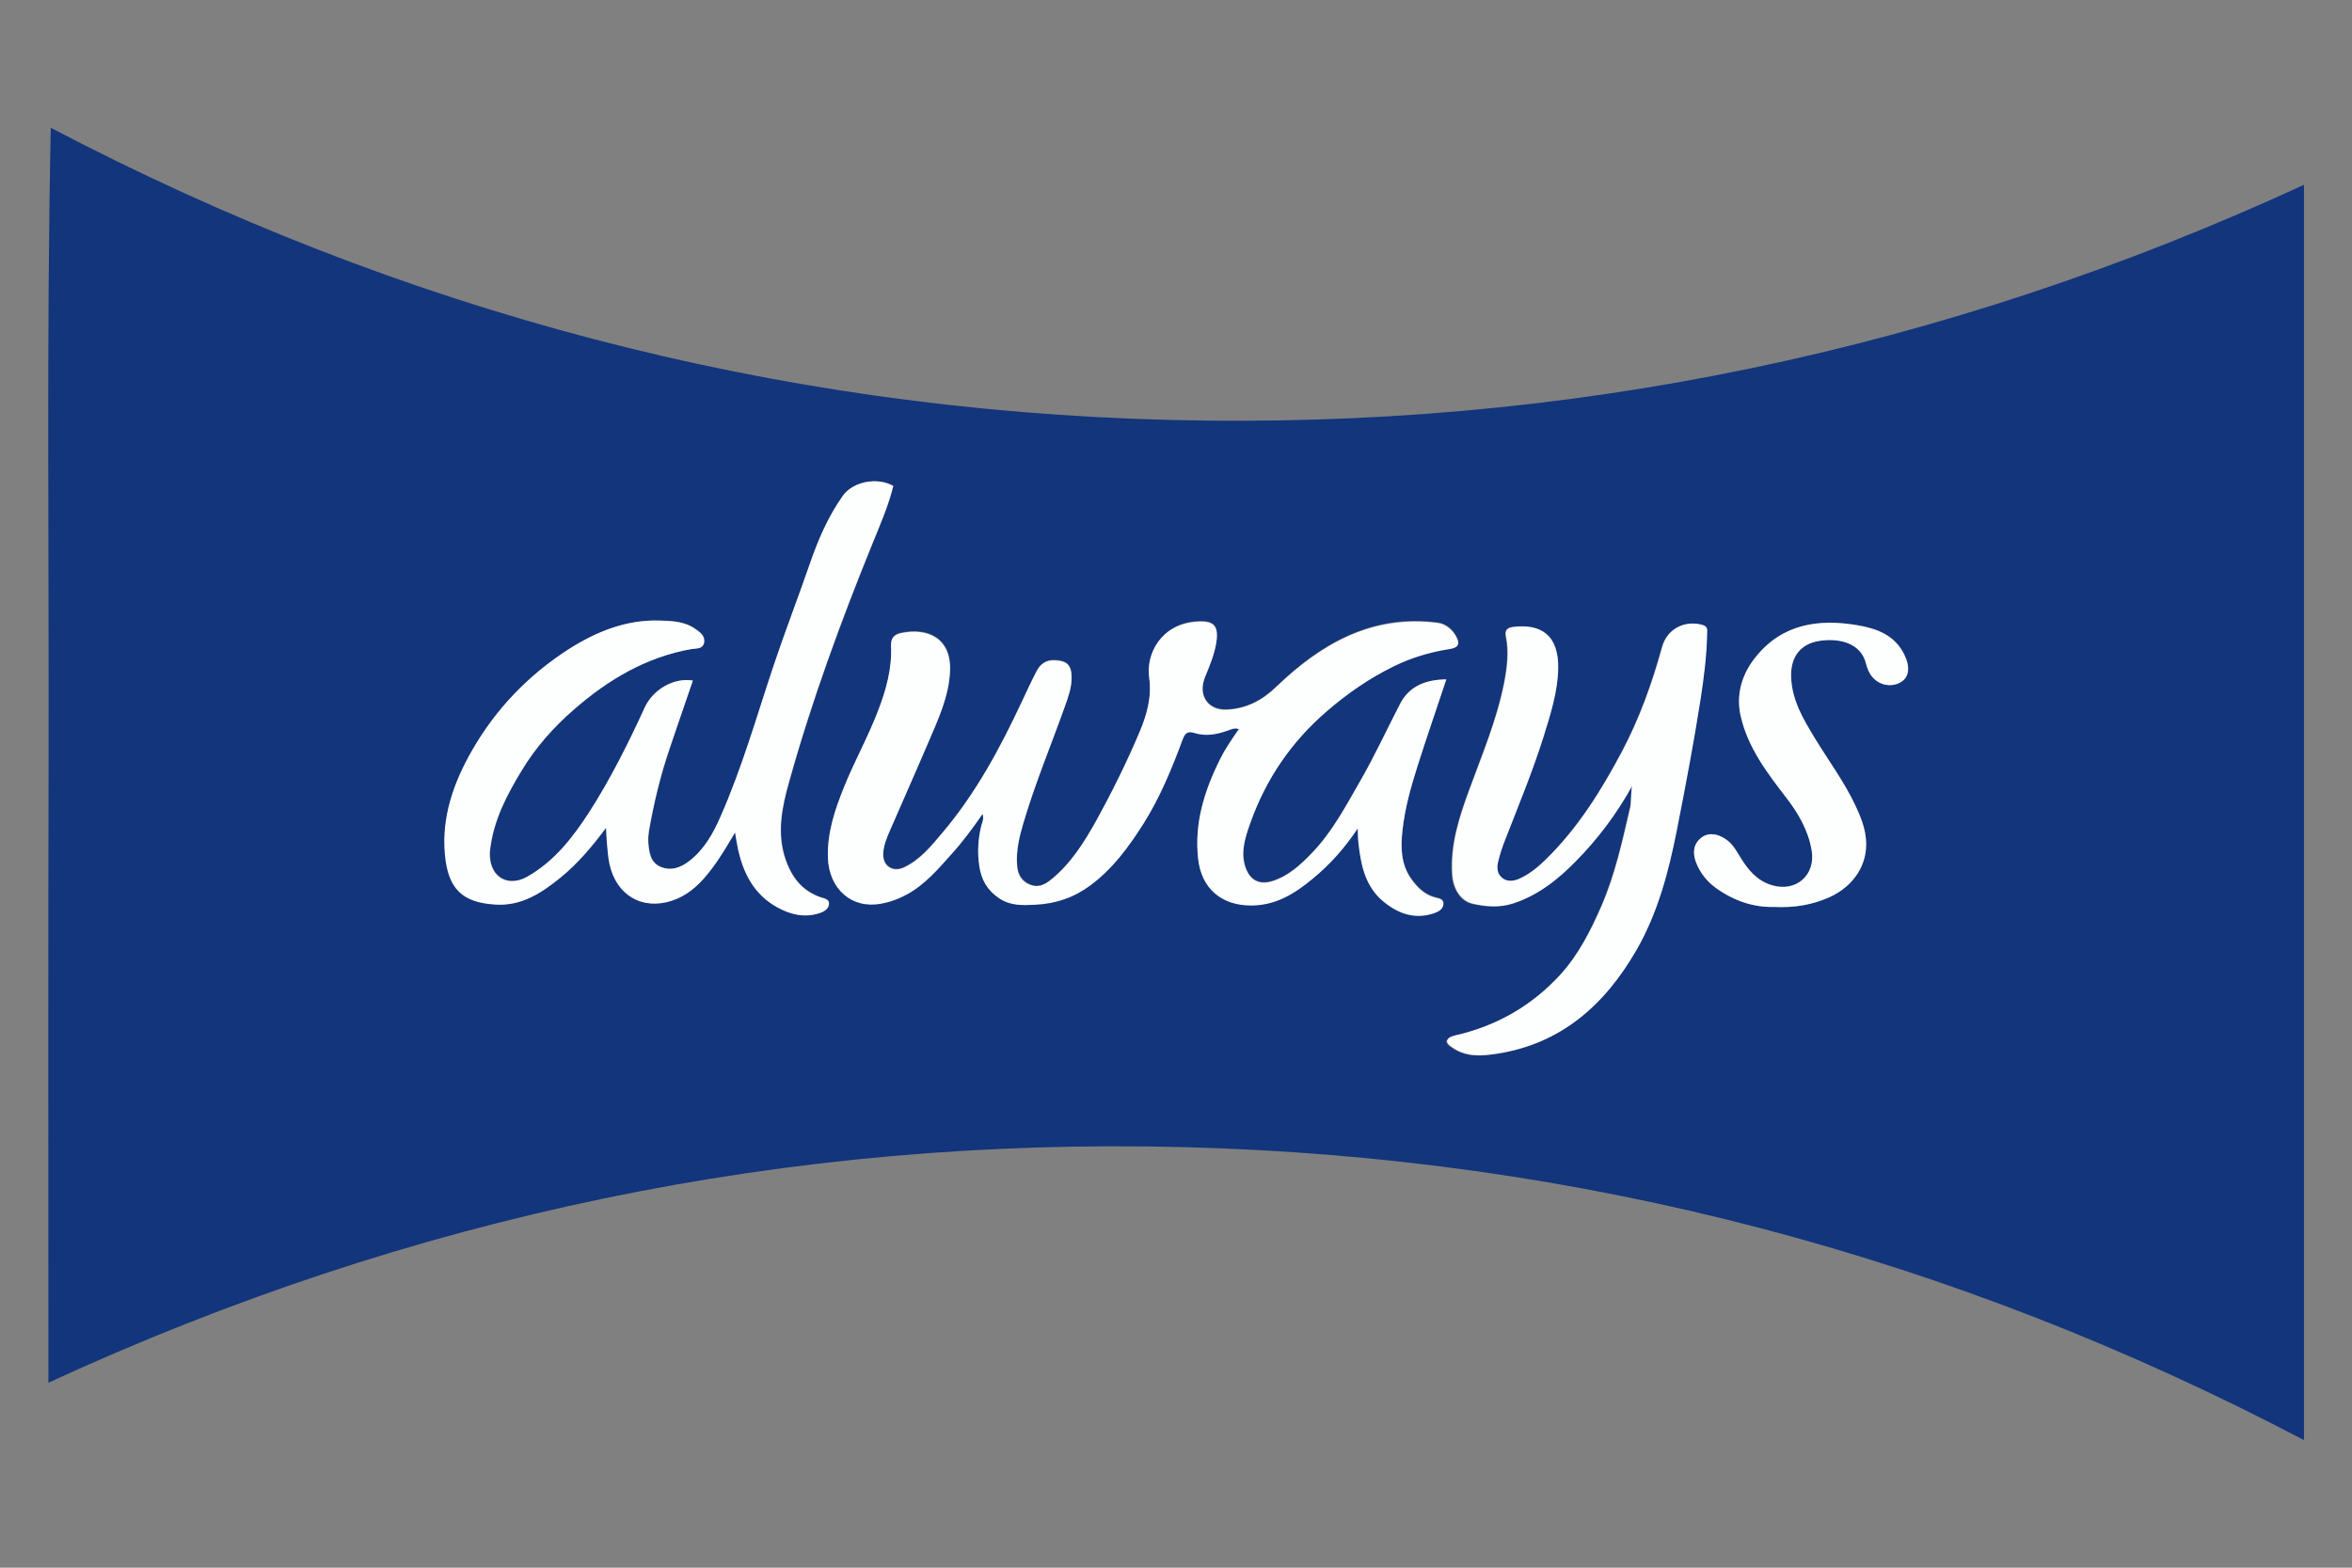 <?xml version="1.0" encoding="utf-8"?>
<!-- Generator: Adobe Illustrator 24.2.3, SVG Export Plug-In . SVG Version: 6.00 Build 0)  -->
<svg version="1.1" id="Layer_1" xmlns="http://www.w3.org/2000/svg" xmlns:xlink="http://www.w3.org/1999/xlink" x="0px" y="0px"
	 viewBox="0 0 120 80" style="enable-background:new 0 0 120 80;" xml:space="preserve">
<rect x="0" y="0" width="120" height="80" fill="#808080" stroke="none"/>
<style type="text/css">
	.st0{fill:#12357C;}
	.st1{fill:#FDFEFE;}
</style>
<g>
	<path class="st0" d="M2.47,70.56c0-10.76-0.02-21.4,0.01-32.03C2.5,27.89,2.37,17.25,2.59,6.52c17.89,9.38,36.91,14.4,57.09,14.91
		c20.2,0.51,39.46-3.51,57.87-12c0,21.36,0,42.66,0,64.06c-17.91-9.41-36.93-14.43-57.1-14.95C40.25,58.02,20.97,62.03,2.47,70.56z
		 M73.79,34.67c-1.04,0.01-1.88,0.33-2.34,1.21c-0.68,1.31-1.3,2.65-2.03,3.93c-0.74,1.28-1.43,2.6-2.47,3.69
		c-0.58,0.61-1.19,1.18-2.02,1.44c-0.68,0.21-1.16-0.04-1.38-0.71c-0.26-0.78-0.01-1.51,0.24-2.23c0.8-2.25,2.08-4.15,3.9-5.72
		c1.05-0.91,2.16-1.67,3.4-2.29c0.9-0.44,1.84-0.73,2.83-0.89c0.28-0.05,0.61-0.12,0.44-0.52c-0.18-0.44-0.58-0.77-1-0.82
		c-3.33-0.44-5.95,1.06-8.23,3.26c-0.74,0.71-1.54,1.13-2.52,1.17c-0.98,0.05-1.49-0.73-1.13-1.64c0.24-0.6,0.5-1.19,0.59-1.83
		c0.12-0.85-0.17-1.09-1.05-1.02c-1.79,0.15-2.55,1.66-2.38,2.85c0.14,1-0.12,1.91-0.49,2.78c-0.65,1.54-1.38,3.03-2.19,4.49
		c-0.62,1.13-1.29,2.21-2.32,3.04c-0.34,0.28-0.67,0.44-1.09,0.26c-0.43-0.18-0.61-0.53-0.65-0.98c-0.06-0.75,0.12-1.45,0.32-2.16
		c0.6-2.03,1.42-4,2.13-5.99c0.17-0.46,0.33-0.91,0.33-1.42c0-0.65-0.23-0.87-0.86-0.9c-0.44-0.02-0.73,0.19-0.92,0.55
		c-0.26,0.51-0.5,1.03-0.75,1.55c-1.11,2.37-2.34,4.67-4.04,6.68c-0.58,0.69-1.15,1.4-2,1.8c-0.57,0.26-1.08-0.11-1.04-0.74
		c0.03-0.39,0.17-0.75,0.32-1.1c0.65-1.5,1.31-2.99,1.96-4.5c0.51-1.2,1.08-2.38,1.13-3.72c0.06-1.63-1.13-2.2-2.5-1.91
		c-0.34,0.07-0.53,0.26-0.51,0.66c0.06,1.15-0.24,2.24-0.66,3.3c-0.51,1.35-1.22,2.61-1.75,3.93c-0.46,1.15-0.86,2.31-0.81,3.57
		c0.05,1.61,1.22,2.63,2.69,2.35c0.46-0.08,0.9-0.24,1.33-0.47c0.95-0.5,1.62-1.31,2.31-2.09c0.56-0.62,1.06-1.3,1.56-2.02
		c0.08,0.27-0.03,0.44-0.07,0.62c-0.16,0.67-0.2,1.34-0.1,2.02c0.1,0.7,0.41,1.26,1.03,1.67c0.58,0.38,1.17,0.36,1.82,0.32
		c1.05-0.05,1.98-0.37,2.81-0.98c1.14-0.84,1.96-1.96,2.71-3.14c0.86-1.35,1.46-2.83,2.01-4.32c0.12-0.32,0.25-0.42,0.61-0.32
		c0.55,0.17,1.1,0.08,1.64-0.11c0.19-0.06,0.37-0.18,0.62-0.09c-0.35,0.5-0.7,1-0.97,1.55c-0.8,1.6-1.32,3.26-1.11,5.08
		c0.17,1.52,1.21,2.38,2.73,2.37c1.26-0.01,2.22-0.62,3.13-1.38c0.86-0.71,1.6-1.53,2.28-2.55c0.02,0.34,0.02,0.56,0.04,0.77
		c0.12,1.13,0.35,2.23,1.31,2.99c0.76,0.61,1.59,0.88,2.56,0.56c0.23-0.08,0.44-0.21,0.46-0.45c0.02-0.28-0.26-0.3-0.44-0.35
		c-0.53-0.15-0.89-0.51-1.2-0.94c-0.53-0.75-0.55-1.6-0.45-2.46c0.12-1.13,0.43-2.22,0.77-3.3C72.78,37.65,73.29,36.2,73.79,34.67z
		 M35.35,34.73c-0.95-0.17-2.01,0.43-2.43,1.35c-0.84,1.84-1.74,3.64-2.83,5.34c-0.84,1.31-1.78,2.54-3.19,3.32
		c-0.94,0.52-1.82,0.06-1.89-1.02c-0.01-0.17,0-0.35,0.03-0.52c0.19-1.43,0.85-2.66,1.58-3.87c0.72-1.2,1.65-2.23,2.71-3.16
		c1.74-1.51,3.67-2.65,5.97-3.06c0.24-0.05,0.57,0.01,0.64-0.33c0.06-0.35-0.21-0.53-0.46-0.7c-0.54-0.38-1.18-0.4-1.8-0.42
		c-1.71-0.05-3.26,0.58-4.63,1.45c-2.05,1.31-3.73,3.04-4.95,5.18c-0.94,1.64-1.56,3.4-1.38,5.32c0.16,1.73,0.89,2.43,2.57,2.54
		c1.33,0.08,2.36-0.6,3.33-1.38c0.89-0.72,1.62-1.6,2.32-2.54c0.01,0.53,0.05,1.04,0.12,1.54c0.22,1.67,1.44,2.61,2.97,2.26
		c0.75-0.17,1.36-0.61,1.87-1.18c0.62-0.7,1.09-1.51,1.62-2.38c0.06,0.32,0.09,0.56,0.14,0.79c0.26,1.27,0.82,2.38,2.01,3.03
		c0.69,0.38,1.43,0.55,2.21,0.28c0.23-0.08,0.43-0.22,0.43-0.47c0-0.23-0.26-0.26-0.43-0.32c-0.93-0.32-1.47-1-1.78-1.91
		c-0.47-1.36-0.19-2.69,0.18-4c1.16-4.15,2.64-8.18,4.26-12.17c0.39-0.96,0.8-1.91,1.05-2.91c-0.81-0.46-2.05-0.23-2.57,0.5
		c-0.75,1.06-1.25,2.24-1.68,3.46c-0.61,1.75-1.28,3.48-1.86,5.23c-0.86,2.57-1.6,5.19-2.7,7.68c-0.37,0.85-0.82,1.65-1.57,2.25
		c-0.44,0.35-0.96,0.55-1.51,0.31c-0.51-0.23-0.57-0.75-0.61-1.24c-0.02-0.21,0-0.42,0.04-0.62c0.24-1.41,0.58-2.79,1.04-4.14
		C34.54,37.07,34.94,35.91,35.35,34.73z M83.27,40.11c-0.08,0.37-0.03,0.75-0.12,1.11c-0.39,1.71-0.77,3.41-1.47,5.04
		c-0.55,1.27-1.17,2.49-2.1,3.5c-1.44,1.58-3.24,2.61-5.34,3.09c-0.17,0.04-0.38,0.07-0.45,0.3c0.04,0.17,0.17,0.25,0.3,0.33
		c0.7,0.48,1.46,0.42,2.23,0.31c3.32-0.5,5.55-2.52,7.15-5.3c1.08-1.88,1.63-3.96,2.05-6.08c0.44-2.24,0.87-4.48,1.22-6.74
		c0.17-1.1,0.32-2.21,0.33-3.32c0-0.19,0.04-0.37-0.23-0.44c-0.91-0.26-1.81,0.2-2.06,1.12c-0.5,1.85-1.15,3.64-2.05,5.34
		c-1.06,2.01-2.26,3.92-3.9,5.52c-0.4,0.39-0.83,0.74-1.34,0.97c-0.27,0.12-0.59,0.17-0.85-0.02c-0.29-0.21-0.3-0.54-0.23-0.86
		c0.1-0.37,0.21-0.73,0.35-1.09c0.68-1.74,1.39-3.48,1.96-5.26c0.35-1.13,0.72-2.27,0.75-3.46c0.05-1.75-0.89-2.34-2.29-2.16
		c-0.28,0.03-0.43,0.14-0.37,0.48c0.17,0.8,0.06,1.59-0.09,2.38c-0.37,1.89-1.12,3.65-1.78,5.45c-0.51,1.39-0.97,2.8-0.87,4.32
		c0.05,0.75,0.44,1.35,1.03,1.49c0.68,0.16,1.38,0.21,2.07-0.01c1.27-0.41,2.29-1.22,3.21-2.16C81.53,42.8,82.49,41.53,83.27,40.11z
		 M90.5,46.28c1.07,0.06,1.99-0.11,2.86-0.51c1.24-0.57,1.95-1.66,1.85-2.92c-0.05-0.61-0.28-1.18-0.53-1.73
		c-0.57-1.22-1.38-2.29-2.07-3.44c-0.6-0.98-1.2-1.97-1.22-3.17c-0.02-1.01,0.49-1.65,1.42-1.81c0.94-0.15,2.14,0.05,2.41,1.18
		c0.04,0.17,0.1,0.33,0.19,0.48c0.33,0.57,1.04,0.76,1.58,0.44c0.43-0.26,0.48-0.78,0.18-1.39c-0.49-1.01-1.42-1.35-2.39-1.51
		c-1.98-0.34-3.83-0.07-5.18,1.6c-0.69,0.86-1.02,1.89-0.79,2.99c0.36,1.63,1.35,2.94,2.36,4.24c0.61,0.79,1.1,1.65,1.27,2.65
		c0.22,1.27-0.81,2.16-2.05,1.78c-0.75-0.23-1.2-0.79-1.59-1.42c-0.2-0.33-0.37-0.66-0.7-0.89c-0.45-0.32-0.94-0.39-1.29-0.11
		c-0.42,0.33-0.44,0.78-0.28,1.23c0.2,0.56,0.56,1.01,1.06,1.36C88.48,45.99,89.49,46.31,90.5,46.28z"/>
	<path class="st1" d="M73.79,34.67c-0.51,1.53-1.01,2.98-1.47,4.43c-0.34,1.07-0.65,2.17-0.77,3.3c-0.09,0.86-0.08,1.71,0.45,2.46
		c0.31,0.43,0.66,0.79,1.2,0.94c0.19,0.05,0.47,0.07,0.44,0.35c-0.02,0.24-0.23,0.37-0.46,0.45c-0.97,0.33-1.8,0.05-2.56-0.56
		c-0.96-0.77-1.18-1.86-1.31-2.99c-0.03-0.22-0.03-0.44-0.04-0.77c-0.68,1.02-1.42,1.84-2.28,2.55c-0.91,0.76-1.88,1.37-3.13,1.38
		c-1.52,0.01-2.56-0.85-2.73-2.37c-0.21-1.82,0.32-3.48,1.11-5.08c0.27-0.54,0.61-1.04,0.97-1.55c-0.24-0.09-0.42,0.03-0.62,0.09
		c-0.54,0.19-1.09,0.28-1.64,0.11c-0.35-0.11-0.48-0.01-0.61,0.32c-0.55,1.49-1.16,2.97-2.01,4.32c-0.75,1.18-1.57,2.3-2.71,3.14
		c-0.84,0.62-1.76,0.93-2.81,0.98c-0.65,0.03-1.24,0.06-1.82-0.32c-0.62-0.41-0.93-0.96-1.03-1.67c-0.1-0.68-0.06-1.35,0.1-2.02
		c0.05-0.18,0.15-0.35,0.07-0.62c-0.5,0.72-1,1.4-1.56,2.02c-0.7,0.78-1.37,1.58-2.31,2.09c-0.42,0.23-0.86,0.39-1.33,0.47
		c-1.47,0.27-2.64-0.75-2.69-2.35c-0.04-1.26,0.35-2.43,0.81-3.57c0.53-1.33,1.24-2.59,1.75-3.93c0.41-1.07,0.71-2.15,0.66-3.3
		c-0.02-0.41,0.17-0.59,0.51-0.66c1.37-0.29,2.56,0.28,2.5,1.91c-0.05,1.34-0.62,2.52-1.13,3.72c-0.64,1.5-1.31,3-1.96,4.5
		c-0.15,0.35-0.3,0.71-0.32,1.1c-0.05,0.64,0.46,1,1.04,0.74c0.85-0.39,1.42-1.11,2-1.8c1.7-2.01,2.93-4.31,4.04-6.68
		c0.24-0.52,0.48-1.04,0.75-1.55c0.19-0.37,0.48-0.57,0.92-0.55c0.64,0.03,0.86,0.25,0.86,0.9c0,0.5-0.17,0.96-0.33,1.42
		c-0.71,2-1.53,3.95-2.13,5.99c-0.21,0.7-0.38,1.41-0.32,2.16c0.03,0.46,0.21,0.8,0.65,0.98c0.42,0.17,0.75,0.01,1.09-0.26
		c1.02-0.83,1.69-1.92,2.32-3.04c0.8-1.46,1.54-2.95,2.19-4.49c0.37-0.88,0.63-1.78,0.49-2.78c-0.17-1.19,0.59-2.71,2.38-2.85
		c0.88-0.07,1.17,0.17,1.05,1.02c-0.09,0.64-0.35,1.24-0.59,1.83c-0.36,0.91,0.15,1.69,1.13,1.64c0.98-0.05,1.79-0.46,2.52-1.17
		c2.29-2.2,4.9-3.69,8.23-3.26c0.42,0.05,0.82,0.39,1,0.82c0.17,0.4-0.16,0.48-0.44,0.52c-0.98,0.16-1.93,0.44-2.83,0.89
		c-1.24,0.61-2.35,1.38-3.4,2.29c-1.82,1.57-3.11,3.48-3.9,5.72c-0.25,0.71-0.5,1.45-0.24,2.23c0.23,0.67,0.71,0.92,1.38,0.71
		c0.82-0.26,1.44-0.84,2.02-1.44c1.04-1.08,1.73-2.4,2.47-3.69c0.74-1.28,1.35-2.62,2.03-3.93C71.91,35.01,72.75,34.68,73.79,34.67z
		"/>
	<path class="st1" d="M35.35,34.73c-0.4,1.17-0.8,2.33-1.2,3.5c-0.46,1.35-0.79,2.74-1.04,4.14c-0.03,0.21-0.05,0.42-0.04,0.62
		c0.04,0.49,0.1,1.02,0.61,1.24c0.54,0.24,1.06,0.05,1.51-0.31c0.75-0.59,1.2-1.4,1.57-2.25c1.1-2.49,1.84-5.1,2.7-7.68
		c0.59-1.76,1.26-3.49,1.86-5.23c0.42-1.22,0.93-2.4,1.68-3.46c0.52-0.73,1.76-0.96,2.57-0.5c-0.24,1-0.66,1.95-1.05,2.91
		c-1.62,3.98-3.1,8.02-4.26,12.17c-0.37,1.31-0.65,2.65-0.18,4c0.32,0.9,0.85,1.59,1.78,1.91c0.17,0.06,0.43,0.08,0.43,0.32
		c0,0.24-0.21,0.39-0.43,0.47c-0.78,0.28-1.52,0.1-2.21-0.28c-1.19-0.66-1.74-1.75-2.01-3.03c-0.05-0.23-0.08-0.47-0.14-0.79
		c-0.52,0.88-0.99,1.68-1.62,2.38c-0.51,0.57-1.11,1-1.87,1.18c-1.53,0.35-2.75-0.59-2.97-2.26c-0.06-0.51-0.1-1.02-0.12-1.54
		c-0.7,0.94-1.43,1.81-2.32,2.54c-0.97,0.79-2,1.47-3.33,1.38c-1.68-0.1-2.41-0.8-2.57-2.54c-0.18-1.92,0.44-3.68,1.38-5.32
		c1.22-2.13,2.9-3.87,4.95-5.18c1.38-0.88,2.92-1.51,4.63-1.45c0.62,0.02,1.26,0.04,1.8,0.42c0.24,0.17,0.51,0.35,0.46,0.7
		c-0.06,0.34-0.39,0.3-0.64,0.33c-2.3,0.41-4.22,1.54-5.97,3.06c-1.07,0.92-1.99,1.96-2.71,3.16c-0.73,1.2-1.38,2.45-1.58,3.87
		c-0.03,0.17-0.04,0.35-0.03,0.52c0.07,1.07,0.95,1.54,1.89,1.02c1.4-0.79,2.34-2.01,3.19-3.32c1.09-1.7,1.99-3.51,2.83-5.34
		C33.33,35.17,34.4,34.57,35.35,34.73z"/>
	<path class="st1" d="M83.27,40.11c-0.79,1.42-1.74,2.69-2.86,3.83c-0.92,0.94-1.94,1.75-3.21,2.16c-0.68,0.22-1.38,0.17-2.07,0.01
		c-0.59-0.14-0.98-0.74-1.03-1.49c-0.1-1.52,0.36-2.93,0.87-4.32c0.66-1.8,1.4-3.56,1.78-5.45c0.15-0.79,0.25-1.58,0.09-2.38
		c-0.07-0.33,0.08-0.44,0.37-0.48c1.4-0.17,2.34,0.41,2.29,2.16c-0.03,1.2-0.4,2.33-0.75,3.46c-0.56,1.78-1.28,3.51-1.96,5.26
		c-0.14,0.35-0.26,0.72-0.35,1.09c-0.08,0.32-0.06,0.64,0.23,0.86c0.26,0.19,0.58,0.14,0.85,0.02c0.51-0.23,0.94-0.58,1.34-0.97
		c1.64-1.6,2.83-3.51,3.9-5.52c0.9-1.7,1.54-3.5,2.05-5.34c0.25-0.92,1.15-1.38,2.06-1.12c0.27,0.08,0.24,0.26,0.23,0.44
		c-0.02,1.11-0.16,2.22-0.33,3.32c-0.35,2.26-0.78,4.5-1.22,6.74c-0.42,2.12-0.97,4.2-2.05,6.08c-1.6,2.78-3.83,4.8-7.15,5.3
		c-0.77,0.12-1.54,0.17-2.23-0.31c-0.13-0.09-0.26-0.17-0.3-0.33c0.08-0.22,0.28-0.25,0.45-0.3c2.1-0.48,3.89-1.51,5.34-3.09
		c0.93-1.02,1.54-2.23,2.1-3.5c0.71-1.63,1.07-3.33,1.47-5.04C83.24,40.86,83.2,40.48,83.27,40.11z"/>
	<path class="st1" d="M90.5,46.28c-1,0.03-2.01-0.3-2.92-0.94c-0.49-0.35-0.85-0.8-1.06-1.36c-0.16-0.45-0.14-0.9,0.28-1.23
		c0.36-0.28,0.85-0.22,1.29,0.11c0.32,0.23,0.5,0.57,0.7,0.89c0.39,0.64,0.84,1.19,1.59,1.42c1.24,0.39,2.27-0.5,2.05-1.78
		c-0.17-1-0.67-1.87-1.27-2.65c-1-1.3-2-2.6-2.36-4.24c-0.24-1.09,0.09-2.14,0.79-2.99c1.35-1.67,3.2-1.94,5.18-1.6
		c0.98,0.17,1.91,0.5,2.39,1.51c0.3,0.61,0.25,1.14-0.18,1.39c-0.53,0.32-1.25,0.13-1.58-0.44c-0.08-0.15-0.15-0.32-0.19-0.48
		c-0.26-1.13-1.47-1.34-2.41-1.18c-0.93,0.15-1.45,0.8-1.42,1.81c0.03,1.2,0.62,2.18,1.22,3.17c0.7,1.14,1.5,2.22,2.07,3.44
		c0.26,0.55,0.49,1.12,0.53,1.73c0.1,1.26-0.62,2.35-1.85,2.92C92.48,46.17,91.57,46.33,90.5,46.28z"/>
</g>
</svg>
